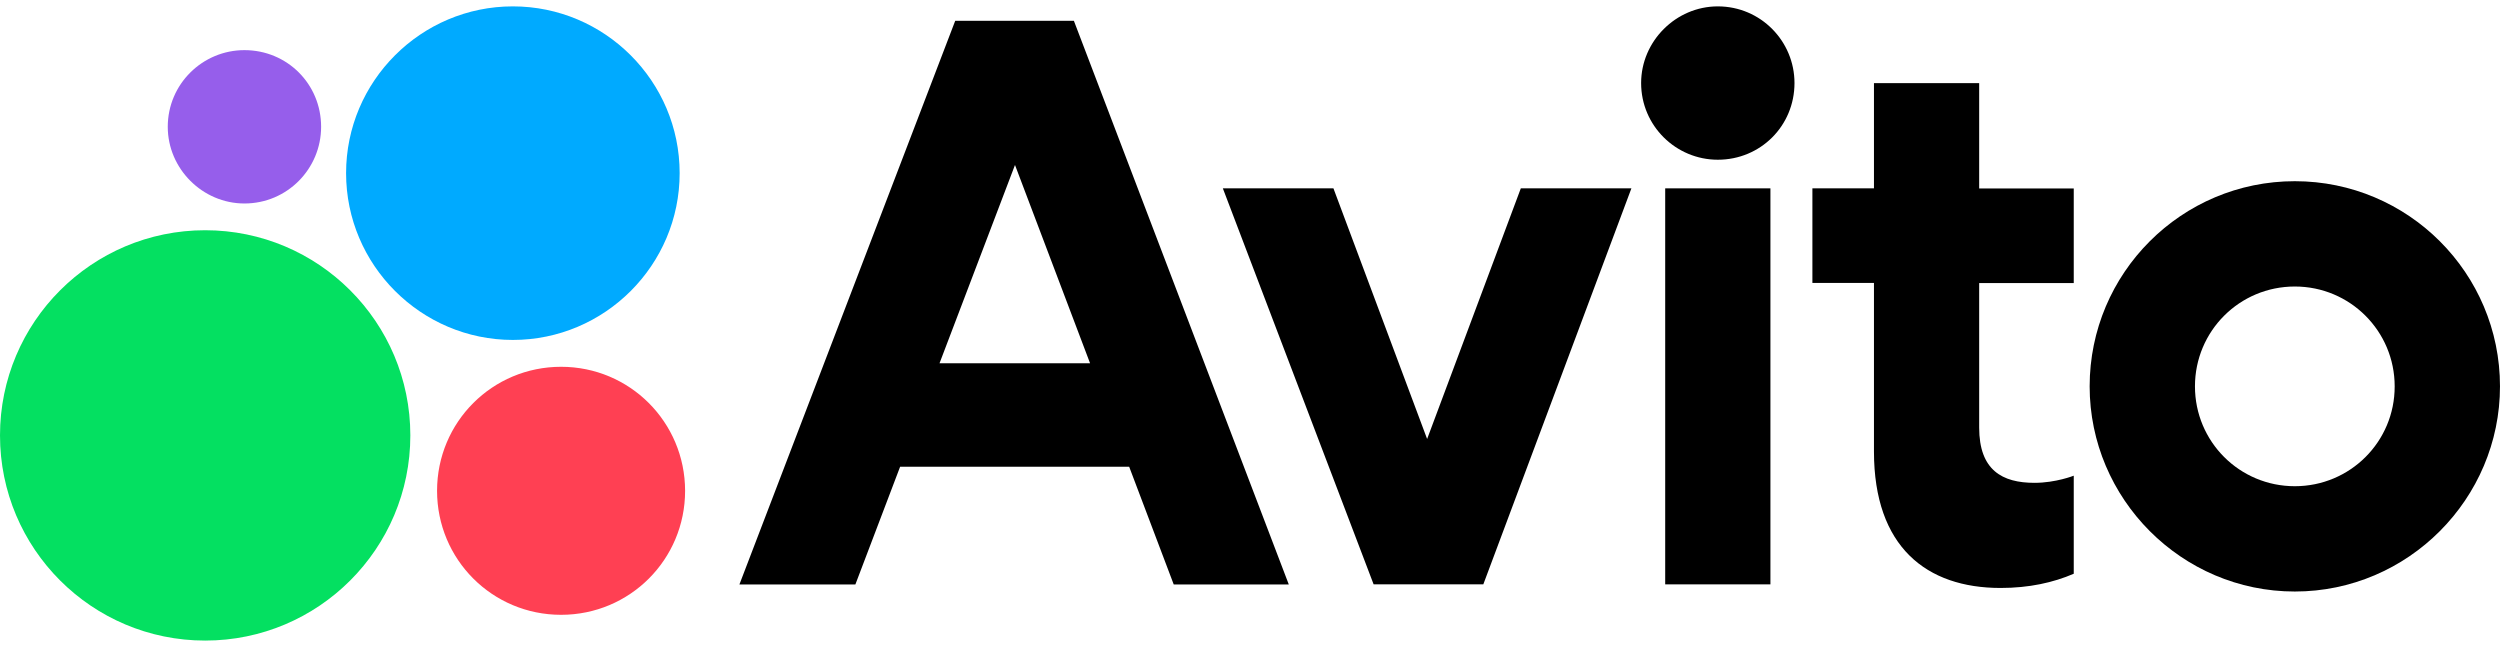 <?xml version="1.0" encoding="UTF-8"?> <svg xmlns="http://www.w3.org/2000/svg" width="200" height="52" viewBox="0 0 200 52" fill="none"><path d="M16.413 18.419C7.351 18.419 0 25.771 0 34.833C0 43.895 7.351 51.246 16.413 51.246C25.475 51.246 32.827 43.895 32.827 34.833C32.827 25.771 25.475 18.419 16.413 18.419Z" fill="#04E061"></path><path d="M41.029 27.195C48.381 27.195 54.372 21.204 54.372 13.852C54.372 6.501 48.381 0.51 41.029 0.51C33.678 0.51 27.687 6.501 27.687 13.852C27.687 21.204 33.686 27.195 41.029 27.195Z" fill="#00AAFF"></path><path d="M44.887 29.343C39.389 29.343 34.965 33.766 34.965 39.264C34.965 44.762 39.389 49.185 44.887 49.185C50.384 49.185 54.808 44.762 54.808 39.264C54.8 33.766 50.376 29.343 44.887 29.343Z" fill="#FF4053"></path><path d="M19.555 16.279C22.984 16.279 25.689 13.494 25.689 10.145C25.689 6.724 22.976 4.011 19.555 4.011C16.205 4.011 13.421 6.724 13.421 10.145C13.421 13.502 16.205 16.279 19.555 16.279Z" fill="#965EEB"></path><path d="M183.586 38.897C179.162 38.897 175.597 35.333 175.597 30.909C175.597 26.485 179.162 22.921 183.586 22.921C188.009 22.921 191.574 26.493 191.574 30.909C191.581 35.333 188.009 38.897 183.586 38.897ZM183.586 14.496C174.523 14.496 167.172 21.847 167.172 30.909C167.172 39.899 174.523 47.322 183.586 47.322C192.648 47.322 199.999 39.899 199.999 30.909C199.999 21.847 192.648 14.496 183.586 14.496Z" fill="black"></path><path d="M114.17 35.118L106.675 15.068H97.828L109.89 46.749H118.665L130.512 15.068H121.665L114.17 35.118Z" fill="black"></path><path d="M158.334 6.652H149.917V15.069H144.992V22.636H149.917V36.121C149.917 43.759 154.125 47.037 160.045 47.037C162.328 47.037 164.262 46.607 165.9 45.899V38.055C165.9 38.055 164.468 38.627 162.758 38.627C160.188 38.627 158.334 37.625 158.334 34.204V22.644H165.9V15.077H158.334V6.652Z" fill="black"></path><path d="M137.425 0.51C134.075 0.51 131.29 3.294 131.29 6.644C131.29 10.065 134.075 12.778 137.425 12.778C140.846 12.778 143.559 10.065 143.559 6.644C143.559 3.294 140.854 0.51 137.425 0.51Z" fill="black"></path><path d="M133.216 46.749H141.634V15.068H133.216V46.749Z" fill="black"></path><path d="M75.161 29.062L81.199 13.198L87.206 29.062H75.161ZM76.418 1.662L59.153 46.757H68.43L72.01 37.337H90.333L93.898 46.757H103.103L85.91 1.662H76.418Z" fill="black"></path></svg> 